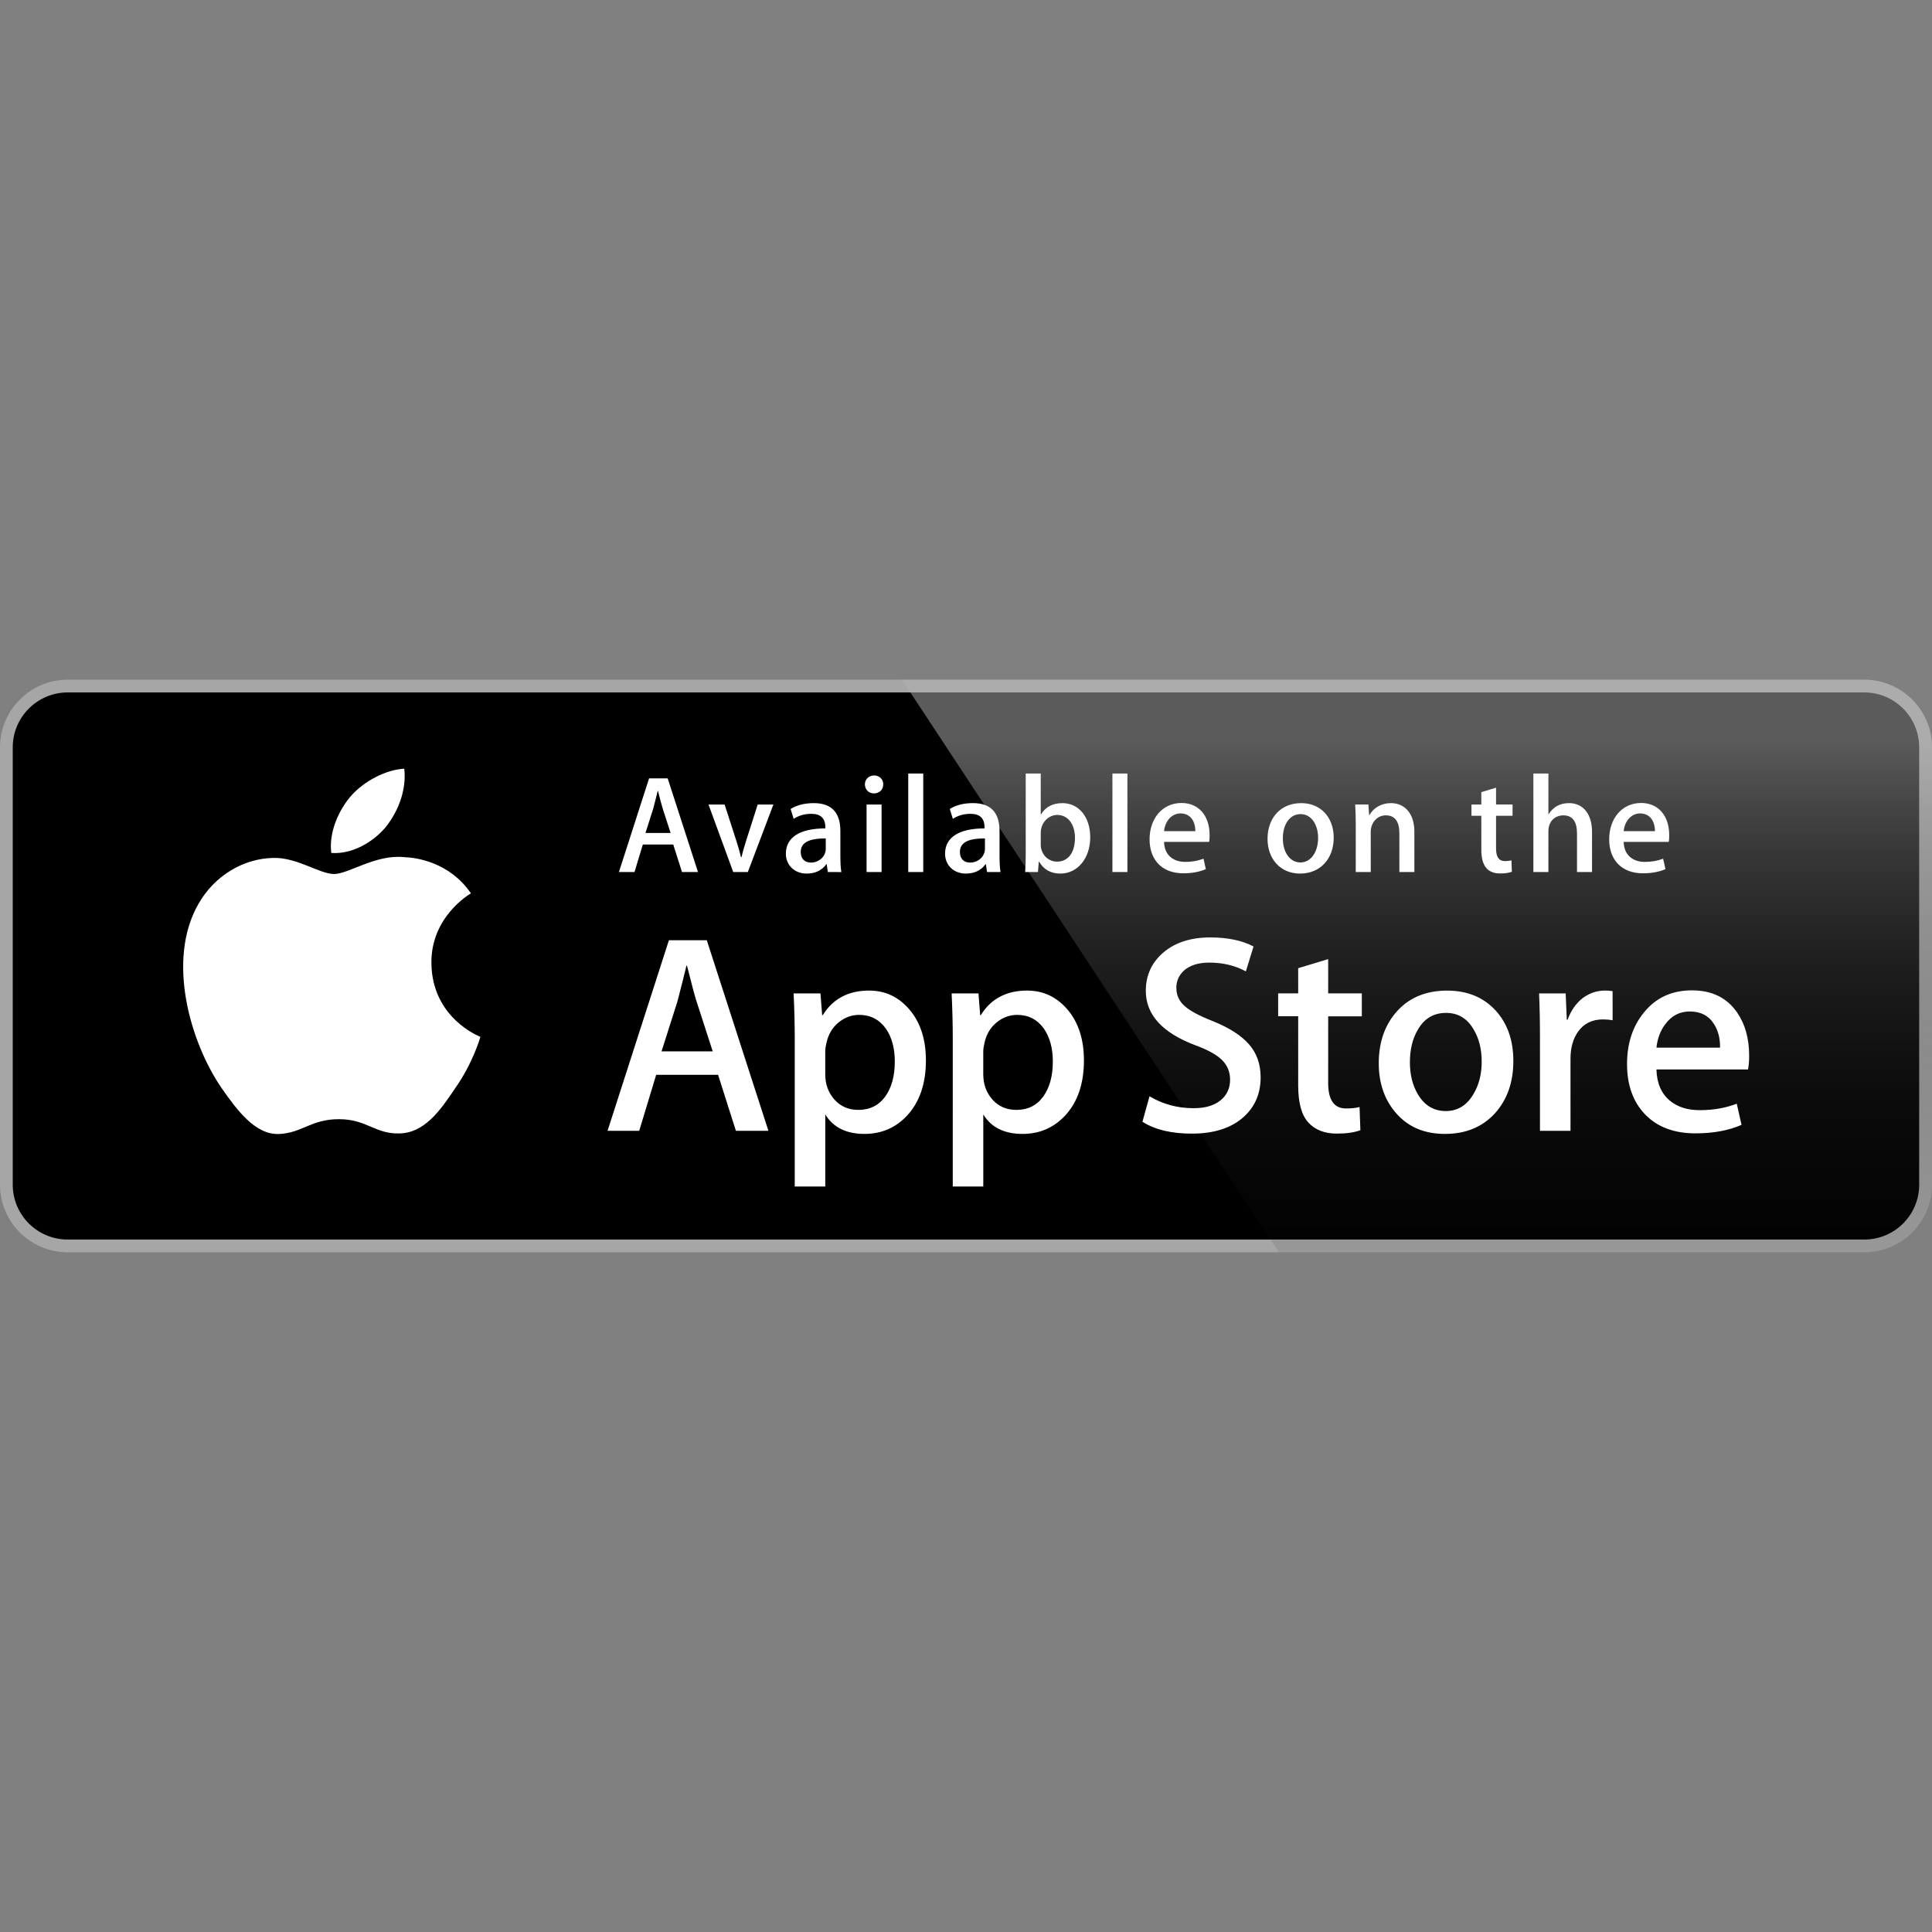 <?xml version="1.0" encoding="UTF-8"?>
<!-- Uploaded to: SVG Repo, www.svgrepo.com, Generator: SVG Repo Mixer Tools -->
<svg xmlns="http://www.w3.org/2000/svg" width="800px" height="800px" viewBox="0 -569.63 1619.125 1619.125">
  <rect x="0" y="-569.63" width="1619.125" height="1619.125" fill="#808080" stroke="none"/>
  <path d="M1608.385 423.216c0 25.393-20.568 45.96-46.008 45.96H56.748c-25.428 0-46.067-20.567-46.067-45.96V56.7c0-25.38 20.64-46.02 46.067-46.02h1505.616c25.452 0 46.009 20.64 46.009 46.02l.012 366.516z" fill="#ffffff"></path>
  <path d="M1562.377 479.868H56.748C25.464 479.868 0 454.464 0 423.216V56.712C0 25.44 25.464 0 56.748 0h1505.616c31.248 0 56.748 25.44 56.748 56.712v366.504c.024 31.248-25.476 56.652-56.735 56.652z" fill="#a6a6a6"></path>
  <path d="M1608.385 423.216c0 25.393-20.568 45.96-46.008 45.96H56.748c-25.428 0-46.067-20.567-46.067-45.96V56.7c0-25.38 20.64-46.02 46.067-46.02h1505.616c25.452 0 46.009 20.64 46.009 46.02l.012 366.516z"></path>
  <path d="M361.536 237.408c-.348-38.676 31.668-57.492 33.132-58.368-18.132-26.436-46.235-30.048-56.111-30.336-23.604-2.484-46.5 14.124-58.524 14.124-12.264 0-30.78-13.884-50.736-13.476-25.68.396-49.703 15.264-62.88 38.352-27.191 47.076-6.912 116.256 19.141 154.308 13.031 18.648 28.26 39.444 48.191 38.712 19.5-.792 26.784-12.42 50.316-12.42 23.315 0 30.156 12.42 50.483 11.952 20.929-.324 34.104-18.72 46.681-37.524 15.06-21.348 21.107-42.396 21.348-43.476-.481-.168-40.633-15.504-41.041-61.848zM323.136 123.672c10.487-13.116 17.664-30.96 15.672-49.068-15.181.672-34.164 10.5-45.097 23.328-9.672 11.304-18.312 29.832-16.08 47.256 17.053 1.272 34.561-8.604 45.505-21.516z" fill="#ffffff"></path>
  <linearGradient id="a" gradientUnits="userSpaceOnUse" x1="-589.992" y1="1661.375" x2="-589.992" y2="1625.329" gradientTransform="matrix(12 0 0 12 8267.433 -19455.328)">
    <stop offset="0" stop-color="#1a1a1a" stop-opacity=".1"></stop>
    <stop offset=".123" stop-color="#212121" stop-opacity=".151"></stop>
    <stop offset=".308" stop-color="#353535" stop-opacity=".227"></stop>
    <stop offset=".532" stop-color="#575757" stop-opacity=".318"></stop>
    <stop offset=".783" stop-color="#858585" stop-opacity=".421"></stop>
    <stop offset="1" stop-color="#b3b3b3" stop-opacity=".51"></stop>
  </linearGradient>
  <path d="M1562.377 0H755.916l315.877 479.868h490.584c31.248 0 56.748-25.404 56.748-56.688V56.712C1619.136 25.44 1593.636 0 1562.377 0z" fill="url(#a)"></path>
  <g fill="#ffffff">
    <path d="M643.98 378.048h-27.252L601.8 331.14h-51.889l-14.22 46.908H509.16l51.42-159.696h31.752l51.648 159.696zm-46.679-66.588l-13.5-41.7c-1.428-4.26-4.116-14.292-8.053-30.084h-.479c-1.584 6.792-4.116 16.824-7.584 30.084l-13.272 41.7h42.888zM775.957 319.056c0 19.584-5.316 35.064-15.961 46.429-9.527 10.115-21.371 15.168-35.496 15.168-15.252 0-26.22-5.437-32.88-16.332v60.42h-25.584V300.744c0-12.301-.323-24.912-.947-37.848h22.5l1.428 18.252h.479c8.532-13.752 21.48-20.629 38.856-20.629 13.584 0 24.924 5.364 33.996 16.104 9.06 10.765 13.609 24.901 13.609 42.433zm-26.065.936c0-11.208-2.52-20.448-7.584-27.732-5.532-7.572-12.96-11.363-22.272-11.363-6.312 0-12.048 2.111-17.172 6.275-5.136 4.2-8.496 9.684-10.067 16.476-.792 3.168-1.188 5.748-1.188 7.789v19.211c0 8.364 2.568 15.433 7.704 21.217 5.136 5.76 11.808 8.651 20.016 8.651 9.637 0 17.137-3.731 22.5-11.136 5.375-7.428 8.063-17.22 8.063-29.388zM908.4 319.056c0 19.584-5.316 35.064-15.96 46.429-9.54 10.115-21.372 15.168-35.508 15.168-15.252 0-26.22-5.437-32.88-16.332v60.42h-25.584V300.744c0-12.301-.324-24.912-.948-37.848h22.5l1.428 18.252h.48c8.52-13.752 21.468-20.629 38.855-20.629 13.572 0 24.912 5.364 34.009 16.104 9.049 10.765 13.608 24.901 13.608 42.433zm-26.076.936c0-11.208-2.531-20.448-7.596-27.732-5.532-7.572-12.936-11.363-22.248-11.363-6.312 0-12.048 2.111-17.196 6.275-5.136 4.2-8.483 9.684-10.056 16.476-.78 3.168-1.2 5.748-1.2 7.789v19.211c0 8.364 2.58 15.433 7.692 21.217 5.136 5.748 11.808 8.651 20.04 8.651 9.647 0 17.147-3.731 22.5-11.136 5.376-7.428 8.064-17.22 8.064-29.388zM1056.48 333.252c0 13.596-4.752 24.648-14.195 33.18-10.393 9.312-24.9 13.98-43.501 13.98-17.184 0-30.96-3.312-41.352-9.948l5.916-21.324c11.22 6.648 23.544 9.96 36.96 9.96 9.648 0 17.148-2.184 22.5-6.516 5.363-4.344 8.076-10.152 8.076-17.4 0-6.491-2.244-11.928-6.648-16.355-4.428-4.416-11.748-8.532-22.031-12.312-27.961-10.428-41.953-25.68-41.953-45.744 0-13.104 4.944-23.832 14.809-32.22 9.864-8.376 22.944-12.563 39.216-12.563 14.532 0 26.64 2.532 36.252 7.584l-6.42 20.855c-9.048-4.896-19.261-7.344-30.685-7.344-9.023 0-16.104 2.22-21.168 6.636-4.26 3.948-6.42 8.761-6.42 14.472 0 6.301 2.461 11.533 7.356 15.637 4.248 3.779 12 7.896 23.208 12.312 13.752 5.544 23.855 12 30.324 19.416 6.516 7.414 9.756 16.666 9.756 27.694zM1141.285 282.096h-28.201v55.908c0 14.22 4.969 21.312 14.929 21.312 4.571 0 8.364-.385 11.364-1.188l.707 19.428c-5.039 1.885-11.676 2.832-19.896 2.832-10.104 0-18-3.084-23.7-9.252-5.676-6.168-8.531-16.5-8.531-31.044v-58.044h-16.801v-19.2h16.801v-21.084l25.127-7.584v28.668h28.201v19.248zM1268.268 319.524c0 17.699-5.063 32.231-15.168 43.596-10.572 11.7-24.636 17.532-42.168 17.532-16.92 0-30.372-5.604-40.404-16.8-10.032-11.221-15.048-25.356-15.048-42.408 0-17.845 5.184-32.46 15.516-43.824 10.356-11.376 24.301-17.063 41.832-17.063 16.896 0 30.469 5.615 40.74 16.823 9.817 10.872 14.7 24.912 14.7 42.144zm-26.52.588c0-10.549-2.279-19.597-6.852-27.169-5.364-9.144-13.044-13.715-22.992-13.715-10.248 0-18.107 4.571-23.46 13.715-4.584 7.572-6.864 16.776-6.864 27.648 0 10.561 2.28 19.632 6.864 27.181 5.532 9.144 13.248 13.716 23.244 13.716 9.78 0 17.448-4.668 22.992-13.944 4.705-7.752 7.068-16.86 7.068-27.432zM1351.465 285.396c-2.532-.469-5.244-.709-8.064-.709-9 0-15.96 3.385-20.855 10.2-4.248 6-6.385 13.584-6.385 22.74v60.42h-25.584V299.16c0-13.26-.252-25.356-.744-36.252h22.285l.936 22.031h.708c2.712-7.571 6.96-13.68 12.792-18.252 5.7-4.115 11.855-6.168 18.492-6.168 2.363 0 4.5.168 6.396.469l.023 24.408zM1465.885 315.024c0 4.584-.301 8.447-.937 11.604h-76.752c.288 11.376 4.009 20.088 11.136 26.088 6.469 5.353 14.832 8.04 25.104 8.04 11.364 0 21.731-1.8 31.056-5.436l4.008 17.748c-10.896 4.752-23.76 7.116-38.604 7.116-17.855 0-31.872-5.257-42.072-15.744-10.176-10.5-15.275-24.612-15.275-42.288 0-17.353 4.74-31.812 14.231-43.344 9.937-12.312 23.364-18.469 40.261-18.469 16.596 0 29.159 6.156 37.691 18.469 6.756 9.756 10.153 21.852 10.153 36.216zm-24.397-6.636c.18-7.596-1.5-14.136-4.968-19.668-4.429-7.128-11.244-10.68-20.376-10.68-8.364 0-15.18 3.468-20.364 10.428-4.26 5.532-6.792 12.18-7.571 19.896l53.279.024z"></path>
  </g>
  <g fill="#ffffff">
    <path d="M584.965 161.196H571.56l-7.332-23.052h-25.5l-6.996 23.052h-13.044l25.272-78.492h15.6l25.405 78.492zm-22.945-32.724l-6.636-20.496c-.696-2.1-1.98-6.984-3.96-14.784h-.24c-.816 3.372-1.98 8.268-3.732 14.784l-6.516 20.496h21.084zM648.156 104.604l-21.432 56.592h-12.229l-20.735-56.592h13.512l9.672 29.928c1.632 5.004 3.024 9.78 4.068 14.316h.348c.937-4.068 2.328-8.844 4.068-14.316l9.552-29.928h13.176zM693.78 161.196l-.936-6.517h-.349c-3.84 5.244-9.432 7.8-16.535 7.8-10.129 0-17.353-7.104-17.353-16.656 0-13.968 12.108-21.192 33.072-21.192v-1.044c0-7.452-3.96-11.184-11.76-11.184-5.593 0-10.488 1.404-14.784 4.2l-2.557-8.268c5.244-3.264 11.761-4.896 19.452-4.896 14.784 0 22.248 7.8 22.248 23.412v20.844c0 5.712.24 10.14.816 13.512l-11.314-.011zm-1.752-28.188c-13.979 0-20.964 3.384-20.964 11.412 0 5.94 3.612 8.844 8.616 8.844 6.407 0 12.348-4.884 12.348-11.52v-8.736zM732.288 95.28c-4.188 0-7.452-3.264-7.452-7.572s3.373-7.452 7.692-7.452c4.308 0 7.8 3.144 7.681 7.452 0 4.548-3.252 7.572-7.921 7.572zm6.528 65.916H726.24v-56.592h12.576v56.592zM773.736 161.196H761.16v-82.56h12.576v82.56zM827.184 161.196l-.937-6.517h-.347c-3.84 5.244-9.432 7.8-16.536 7.8-10.128 0-17.352-7.104-17.352-16.656 0-13.968 12.107-21.192 33.071-21.192v-1.044c0-7.452-3.96-11.184-11.76-11.184-5.592 0-10.488 1.404-14.784 4.2l-2.567-8.28c5.244-3.264 11.76-4.896 19.452-4.896 14.784 0 22.247 7.8 22.247 23.412v20.844c0 5.712.253 10.14.805 13.512h-11.292zm-1.752-28.188c-13.98 0-20.964 3.384-20.964 11.412 0 5.94 3.611 8.844 8.615 8.844 6.408 0 12.349-4.884 12.349-11.52v-8.736zM888.625 162.48c-8.028 0-13.957-3.384-17.797-10.02h-.252l-.72 8.736H859.14c.348-4.536.468-9.672.468-15.252V78.636h12.588v34.248h.24c3.731-6.288 9.769-9.432 18.048-9.432 13.632 0 23.184 11.652 23.184 28.644 0 17.568-10.608 30.384-25.043 30.384zm-2.557-49.152c-7.236 0-13.859 6.288-13.859 15.024v9.9c0 7.8 5.951 14.208 13.644 14.208 9.42 0 15.024-7.68 15.024-19.908-.013-11.412-5.845-19.224-14.809-19.224zM944.832 161.196h-12.563v-82.56h12.563v82.56zM1013.293 135.924h-37.752c.252 10.716 7.331 16.764 17.819 16.764 5.592 0 10.716-.936 15.252-2.676l1.956 8.736c-5.352 2.328-11.64 3.492-18.972 3.492-17.712 0-28.188-11.184-28.188-28.524 0-17.352 10.729-30.396 26.772-30.396 14.437 0 23.532 10.716 23.532 26.904.048 2.208-.06 4.188-.419 5.7zm-11.533-8.964c0-8.736-4.429-14.904-12.468-14.904-7.225 0-12.912 6.288-13.752 14.904h26.22zM1089.516 162.48c-16.536 0-27.252-12.348-27.252-29.112 0-17.472 10.944-29.928 28.2-29.928 16.283 0 27.252 11.76 27.252 29.004.001 17.688-11.304 30.036-28.2 30.036zm.48-49.848c-9.084 0-14.903 8.496-14.903 20.376 0 11.652 5.94 20.148 14.784 20.148s14.771-9.084 14.771-20.388c.012-11.52-5.808-20.136-14.652-20.136zM1185.324 161.196h-12.563V128.7c0-10.008-3.841-15.024-11.412-15.024-7.452 0-12.588 6.408-12.588 13.86v33.66h-12.564V120.78c0-5.004-.132-10.368-.468-16.188h11.064l.588 8.736h.348c3.359-6.048 10.248-9.9 17.928-9.9 11.868 0 19.668 9.084 19.668 23.868v33.9h-.001zM1267.608 114.036h-13.836v27.48c0 6.996 2.437 10.488 7.32 10.488 2.22 0 4.092-.24 5.592-.588l.349 9.552c-2.449.937-5.725 1.404-9.769 1.404-9.912 0-15.828-5.472-15.828-19.8v-28.536h-8.256v-9.432h8.256V94.236l12.336-3.732v14.088h13.836v9.444zM1334.209 161.196h-12.589V128.94c0-10.128-3.84-15.252-11.411-15.252-6.517 0-12.564 4.428-12.564 13.392v34.116h-12.588v-82.56h12.588v33.996h.24c3.96-6.168 9.672-9.204 17.004-9.204 11.988 0 19.32 9.312 19.32 24.108v33.66zM1398.469 135.924h-37.74c.24 10.716 7.32 16.764 17.809 16.764 5.604 0 10.715-.936 15.252-2.676l1.968 8.736c-5.353 2.328-11.652 3.492-18.984 3.492-17.712 0-28.188-11.184-28.188-28.524 0-17.352 10.729-30.396 26.772-30.396 14.437 0 23.532 10.716 23.532 26.904.046 2.208-.074 4.188-.421 5.7zm-11.533-8.964c0-8.736-4.416-14.904-12.456-14.904-7.236 0-12.924 6.288-13.752 14.904h26.208z"></path>
  </g>
</svg>
